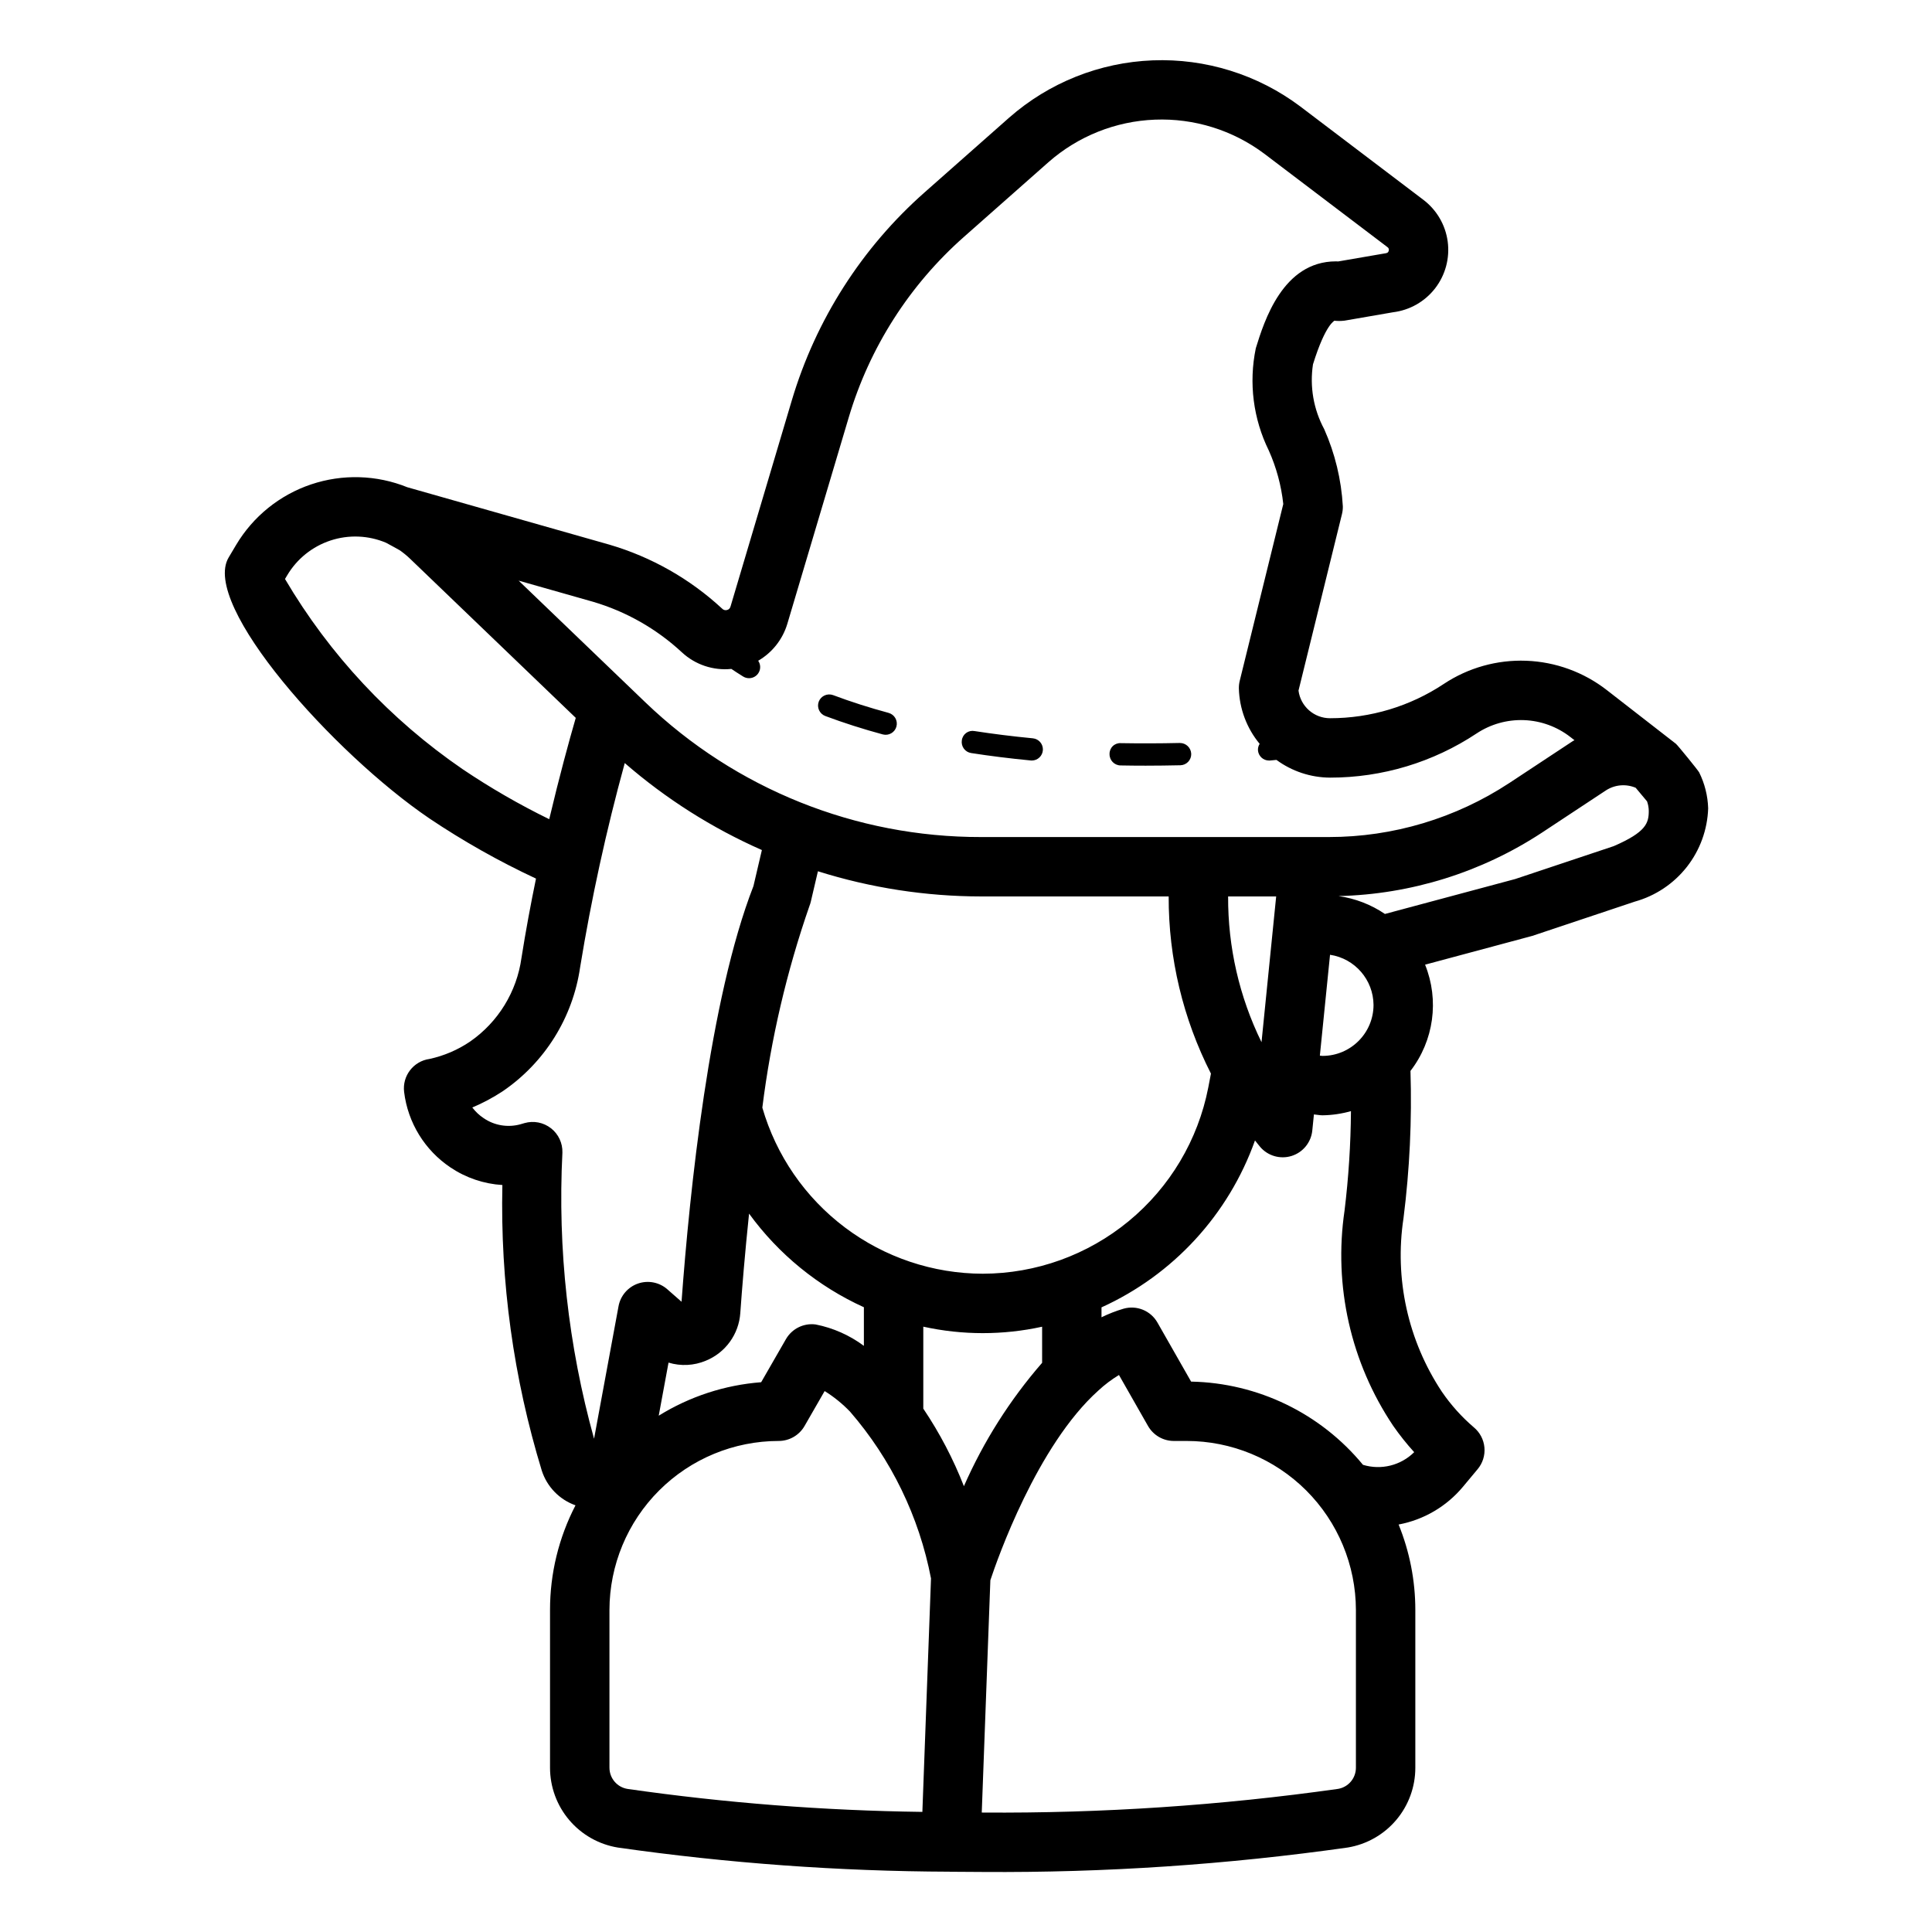 <?xml version="1.0" encoding="UTF-8"?>
<!-- Uploaded to: ICON Repo, www.iconrepo.com, Generator: ICON Repo Mixer Tools -->
<svg fill="#000000" width="800px" height="800px" version="1.1" viewBox="144 144 512 512" xmlns="http://www.w3.org/2000/svg">
 <path d="m594.29 348.68c-0.254-0.508-5.688-7.203-6.164-7.578l-18.305-14.223c-6.125-4.762-13.59-7.481-21.34-7.773-7.754-0.293-15.398 1.855-21.863 6.144-8.934 5.93-19.418 9.09-30.137 9.086-4.231 0.008-7.812-3.125-8.363-7.32l11.516-46.77c0.168-0.68 0.246-1.375 0.23-2.074-0.398-7.059-2.07-13.988-4.938-20.449-2.828-5.25-3.871-11.273-2.973-17.168 3.398-10.938 5.797-11.516 5.656-11.562 0.91 0.098 1.824 0.09 2.731-0.023l12.832-2.219c4.418-0.543 8.438-2.828 11.16-6.356 2.719-3.523 3.914-7.988 3.32-12.402-0.598-4.414-2.938-8.402-6.496-11.078l-32.617-24.738c-11.242-8.426-25.039-12.727-39.074-12.184-14.039 0.547-27.461 5.902-38.016 15.172l-22.348 19.75c-16.691 14.715-28.906 33.824-35.254 55.152l-16.273 54.734h-0.004c-0.121 0.434-0.473 0.762-0.914 0.859-0.48 0.129-0.992-0.023-1.32-0.398-8.5-7.863-18.699-13.652-29.805-16.914l-53.551-15.215v0.004c-8.148-3.301-17.211-3.57-25.543-0.766-8.328 2.805-15.383 8.5-19.875 16.055l-1.969 3.312c-7.449 12.531 27.891 51.969 53.191 69.148h-0.004c8.996 6.035 18.445 11.367 28.262 15.949-1.387 6.727-2.707 13.801-3.852 21.039v-0.004c-1.242 8.961-6.176 16.992-13.605 22.148-3.258 2.211-6.91 3.777-10.758 4.613-4.258 0.586-7.258 4.484-6.734 8.75 0.988 8.152 5.488 15.465 12.316 20.023 4.082 2.738 8.816 4.34 13.723 4.637-0.57 25.621 2.953 51.168 10.441 75.676 1.379 4.297 4.688 7.703 8.938 9.207-4.441 8.566-6.758 18.082-6.75 27.73v41.805c0 5.09 1.809 10.016 5.106 13.891 3.297 3.879 7.863 6.457 12.887 7.273 29.117 4.152 58.484 6.289 87.895 6.394l0.07 0.016c0.102 0.008 5.941 0.055 8.734 0.055 32.355 0.227 64.688-1.941 96.727-6.481 5.004-0.832 9.551-3.414 12.828-7.289 3.277-3.871 5.074-8.785 5.066-13.859v-41.805c0-7.762-1.504-15.453-4.43-22.641 6.688-1.254 12.727-4.801 17.074-10.031l3.867-4.637v0.004c1.34-1.602 1.988-3.672 1.801-5.75-0.188-2.082-1.195-4-2.801-5.336-3.227-2.758-6.074-5.926-8.469-9.426-8.992-13.551-12.621-29.961-10.172-46.039 1.633-12.93 2.246-25.969 1.844-38.996 6.199-8.031 7.672-18.75 3.871-28.156l28.402-7.625 27.184-9.086c5.449-1.516 10.273-4.731 13.77-9.176 3.496-4.449 5.481-9.895 5.664-15.551-0.102-3.312-0.914-6.562-2.391-9.531zm-269.6-31.828v0.004c3.535 3.293 8.32 4.902 13.129 4.414 0.965 0.652 2.008 1.324 3.129 2.019 0.469 0.289 1.008 0.438 1.555 0.438 1.098 0.004 2.106-0.605 2.613-1.574 0.512-0.973 0.438-2.148-0.188-3.047 3.719-2.16 6.473-5.648 7.715-9.762l16.297-54.773c5.504-18.5 16.098-35.078 30.574-47.848l22.363-19.766c7.824-6.875 17.781-10.848 28.191-11.25 10.41-0.406 20.641 2.781 28.98 9.027l32.617 24.738v0.004c0.34 0.199 0.488 0.609 0.359 0.98-0.16 0.586-0.547 0.629-1.137 0.715l-12.254 2.113c-0.23-0.016-0.445-0.023-0.578-0.023-14.105 0-19.035 15.852-21.266 23.062l0.004 0.004c-1.891 9.156-0.676 18.68 3.453 27.066 2.012 4.496 3.305 9.281 3.836 14.176l-11.539 46.848c-0.164 0.664-0.238 1.34-0.23 2.023 0.141 5.371 2.078 10.543 5.508 14.684-0.328 0.508-0.484 1.109-0.449 1.711 0.121 1.535 1.402 2.719 2.941 2.715l0.238-0.008c0.562-0.047 1.156-0.113 1.723-0.16 4.121 3.027 9.094 4.672 14.207 4.695 13.812 0.008 27.316-4.062 38.82-11.699 3.723-2.469 8.121-3.707 12.582-3.539 4.461 0.168 8.758 1.734 12.281 4.477l1.09 0.848c-0.125 0.078-0.27 0.117-0.391 0.199l-16.898 11.156v-0.004c-14.195 9.336-30.812 14.309-47.801 14.309h-92.18c-33.145 0.059-65.023-12.73-88.938-35.68l-33.602-32.27 19.719 5.602c8.77 2.586 16.82 7.164 23.523 13.379zm183.31 93.461c-0.012 7.461-6.059 13.508-13.52 13.512-0.238 0-0.465-0.059-0.703-0.07l2.695-26.73c6.586 0.992 11.473 6.625 11.527 13.289zm-87.828 94.844c-8.516 9.793-15.504 20.816-20.727 32.699-2.824-7.227-6.434-14.117-10.762-20.555v-21.719c10.371 2.281 21.113 2.285 31.488 0.012zm-89.113-0.555v-0.004c2.547-1.035 4.754-2.769 6.367-5 1.613-2.231 2.57-4.867 2.758-7.613 0.461-6.496 1.219-15.785 2.324-26.363 7.828 10.762 18.312 19.309 30.43 24.812v10.23c-3.785-2.816-8.152-4.754-12.785-5.668-3.16-0.418-6.266 1.113-7.863 3.875l-6.574 11.43h0.004c-9.633 0.738-18.945 3.781-27.152 8.871l2.598-14.066c3.254 0.988 6.754 0.812 9.895-0.508zm73.402-23.047-0.004-0.004c-13.191-0.023-26.016-4.328-36.551-12.266-10.539-7.938-18.215-19.078-21.879-31.75 2.281-18.215 6.469-36.137 12.496-53.477 0.145-0.355 0.262-0.723 0.348-1.098l1.887-8.066c13.988 4.402 28.566 6.656 43.23 6.672h49.723c-0.047 16.316 3.793 32.41 11.203 46.949l-0.719 3.746v-0.004c-2.715 13.863-10.152 26.352-21.047 35.34-10.895 8.988-24.566 13.922-38.691 13.953zm73.855-61.371h-0.004c-5.887-12.02-8.914-25.234-8.848-38.617h12.734zm-211.68-72.316c-19.211-13.156-35.293-30.371-47.109-50.434l0.586-0.977-0.004 0.004c2.59-4.363 6.668-7.637 11.484-9.223 4.816-1.586 10.043-1.375 14.715 0.598 0.242 0.098 3.598 1.977 3.598 1.977v-0.004c0.949 0.66 1.848 1.387 2.684 2.184l43.992 42.25c-1.777 6.129-4.344 15.52-7.031 26.852-7.934-3.875-15.59-8.297-22.914-13.227zm23.371 95.125h-0.004c-1.98-1.543-4.578-2.051-6.992-1.363l-1.062 0.309c-3.34 0.934-6.918 0.344-9.777-1.613-1.156-0.77-2.172-1.727-3.008-2.828 2.828-1.191 5.535-2.641 8.094-4.328 11.125-7.598 18.551-19.508 20.48-32.836 2.984-18.234 6.93-36.297 11.828-54.113 10.891 9.461 23.141 17.23 36.34 23.051l-2.234 9.547c-11.684 29.988-16.922 81.035-19.059 110.16l-3.766-3.305v-0.004c-2.129-1.863-5.098-2.441-7.769-1.516-2.676 0.93-4.644 3.223-5.16 6.004l-6.488 35.125c-6.844-24.664-9.676-50.273-8.387-75.836 0.074-2.516-1.055-4.914-3.039-6.457zm15.504 169.47v-41.809c0.023-11.883 4.762-23.273 13.172-31.668 8.41-8.398 19.809-13.113 31.691-13.117 2.816-0.004 5.418-1.508 6.828-3.945l5.336-9.277c2.461 1.527 4.719 3.359 6.727 5.449 10.91 12.594 18.312 27.84 21.461 44.203l-2.289 61.871c-26.156-0.34-52.262-2.371-78.152-6.09-2.754-0.449-4.773-2.828-4.773-5.621zm197.82 0v-0.004c0.004 2.758-1.969 5.121-4.684 5.606-31.199 4.41-62.684 6.508-94.195 6.281l-0.277-0.004 2.281-61.566c1.809-5.461 12.363-35.703 28.645-50.289l0.004-0.004c1.668-1.543 3.488-2.914 5.434-4.094l7.695 13.508v-0.004c1.402 2.457 4.012 3.977 6.84 3.977h3.383c11.887 0 23.285 4.719 31.699 13.113 8.41 8.398 13.148 19.789 13.176 31.672zm15.445-83.617-0.004-0.004c-3.559 3.531-8.773 4.82-13.57 3.352-11.23-13.648-27.871-21.707-45.547-22.055l-8.918-15.645c-1.785-3.144-5.488-4.664-8.969-3.68-2.016 0.594-3.973 1.355-5.859 2.281v-2.629c18.996-8.621 33.676-24.586 40.676-44.234 0.465 0.57 0.887 1.141 1.371 1.707h-0.004c2.047 2.394 5.328 3.34 8.332 2.398 3.008-0.941 5.164-3.582 5.484-6.719l0.434-4.285c0.762 0.059 1.5 0.234 2.273 0.234h-0.004c2.555-0.035 5.094-0.41 7.547-1.109-0.066 8.801-0.633 17.594-1.695 26.332-2.953 19.961 1.641 40.309 12.883 57.062 1.703 2.449 3.562 4.781 5.566 6.988zm52.875-160.61-26.113 8.719-34.52 9.254-0.004-0.004c-3.68-2.496-7.887-4.117-12.293-4.734 19.18-0.457 37.852-6.277 53.891-16.801l16.922-11.172c2.359-1.555 5.336-1.828 7.938-0.73l3.008 3.594v-0.004c0.297 0.816 0.453 1.672 0.461 2.539 0.004 3.211-0.691 5.617-9.293 9.34zm-133.61-24.395c-0.023-0.793 0.289-1.562 0.859-2.117 0.574-0.551 1.355-0.836 2.148-0.781 4.981 0.086 10.18 0.078 15.621-0.047v0.004c1.621-0.016 2.961 1.262 3.019 2.883 0.02 0.781-0.273 1.539-0.812 2.106-0.543 0.57-1.285 0.898-2.07 0.914-3.144 0.07-6.215 0.105-9.211 0.109-2.262 0-4.481-0.02-6.656-0.062-1.629-0.031-2.926-1.375-2.898-3.008zm-39.145-3.644c0.094-0.785 0.512-1.492 1.148-1.961 0.641-0.465 1.441-0.645 2.219-0.496 4.852 0.746 10 1.398 15.453 1.922 1.566 0.152 2.734 1.508 2.66 3.078-0.078 1.57-1.371 2.809-2.945 2.809-0.094 0-0.184-0.008-0.285-0.016-5.574-0.539-10.836-1.195-15.789-1.969-0.773-0.117-1.469-0.539-1.93-1.172-0.461-0.633-0.652-1.422-0.531-2.195zm-37.922-10.254c0.586-1.516 2.277-2.285 3.805-1.73 4.688 1.762 9.641 3.344 14.715 4.711v0.004c1.566 0.43 2.492 2.047 2.07 3.617-0.426 1.566-2.035 2.5-3.609 2.086-5.25-1.422-10.387-3.059-15.254-4.883h0.004c-1.523-0.574-2.297-2.277-1.73-3.805z"/>
</svg>